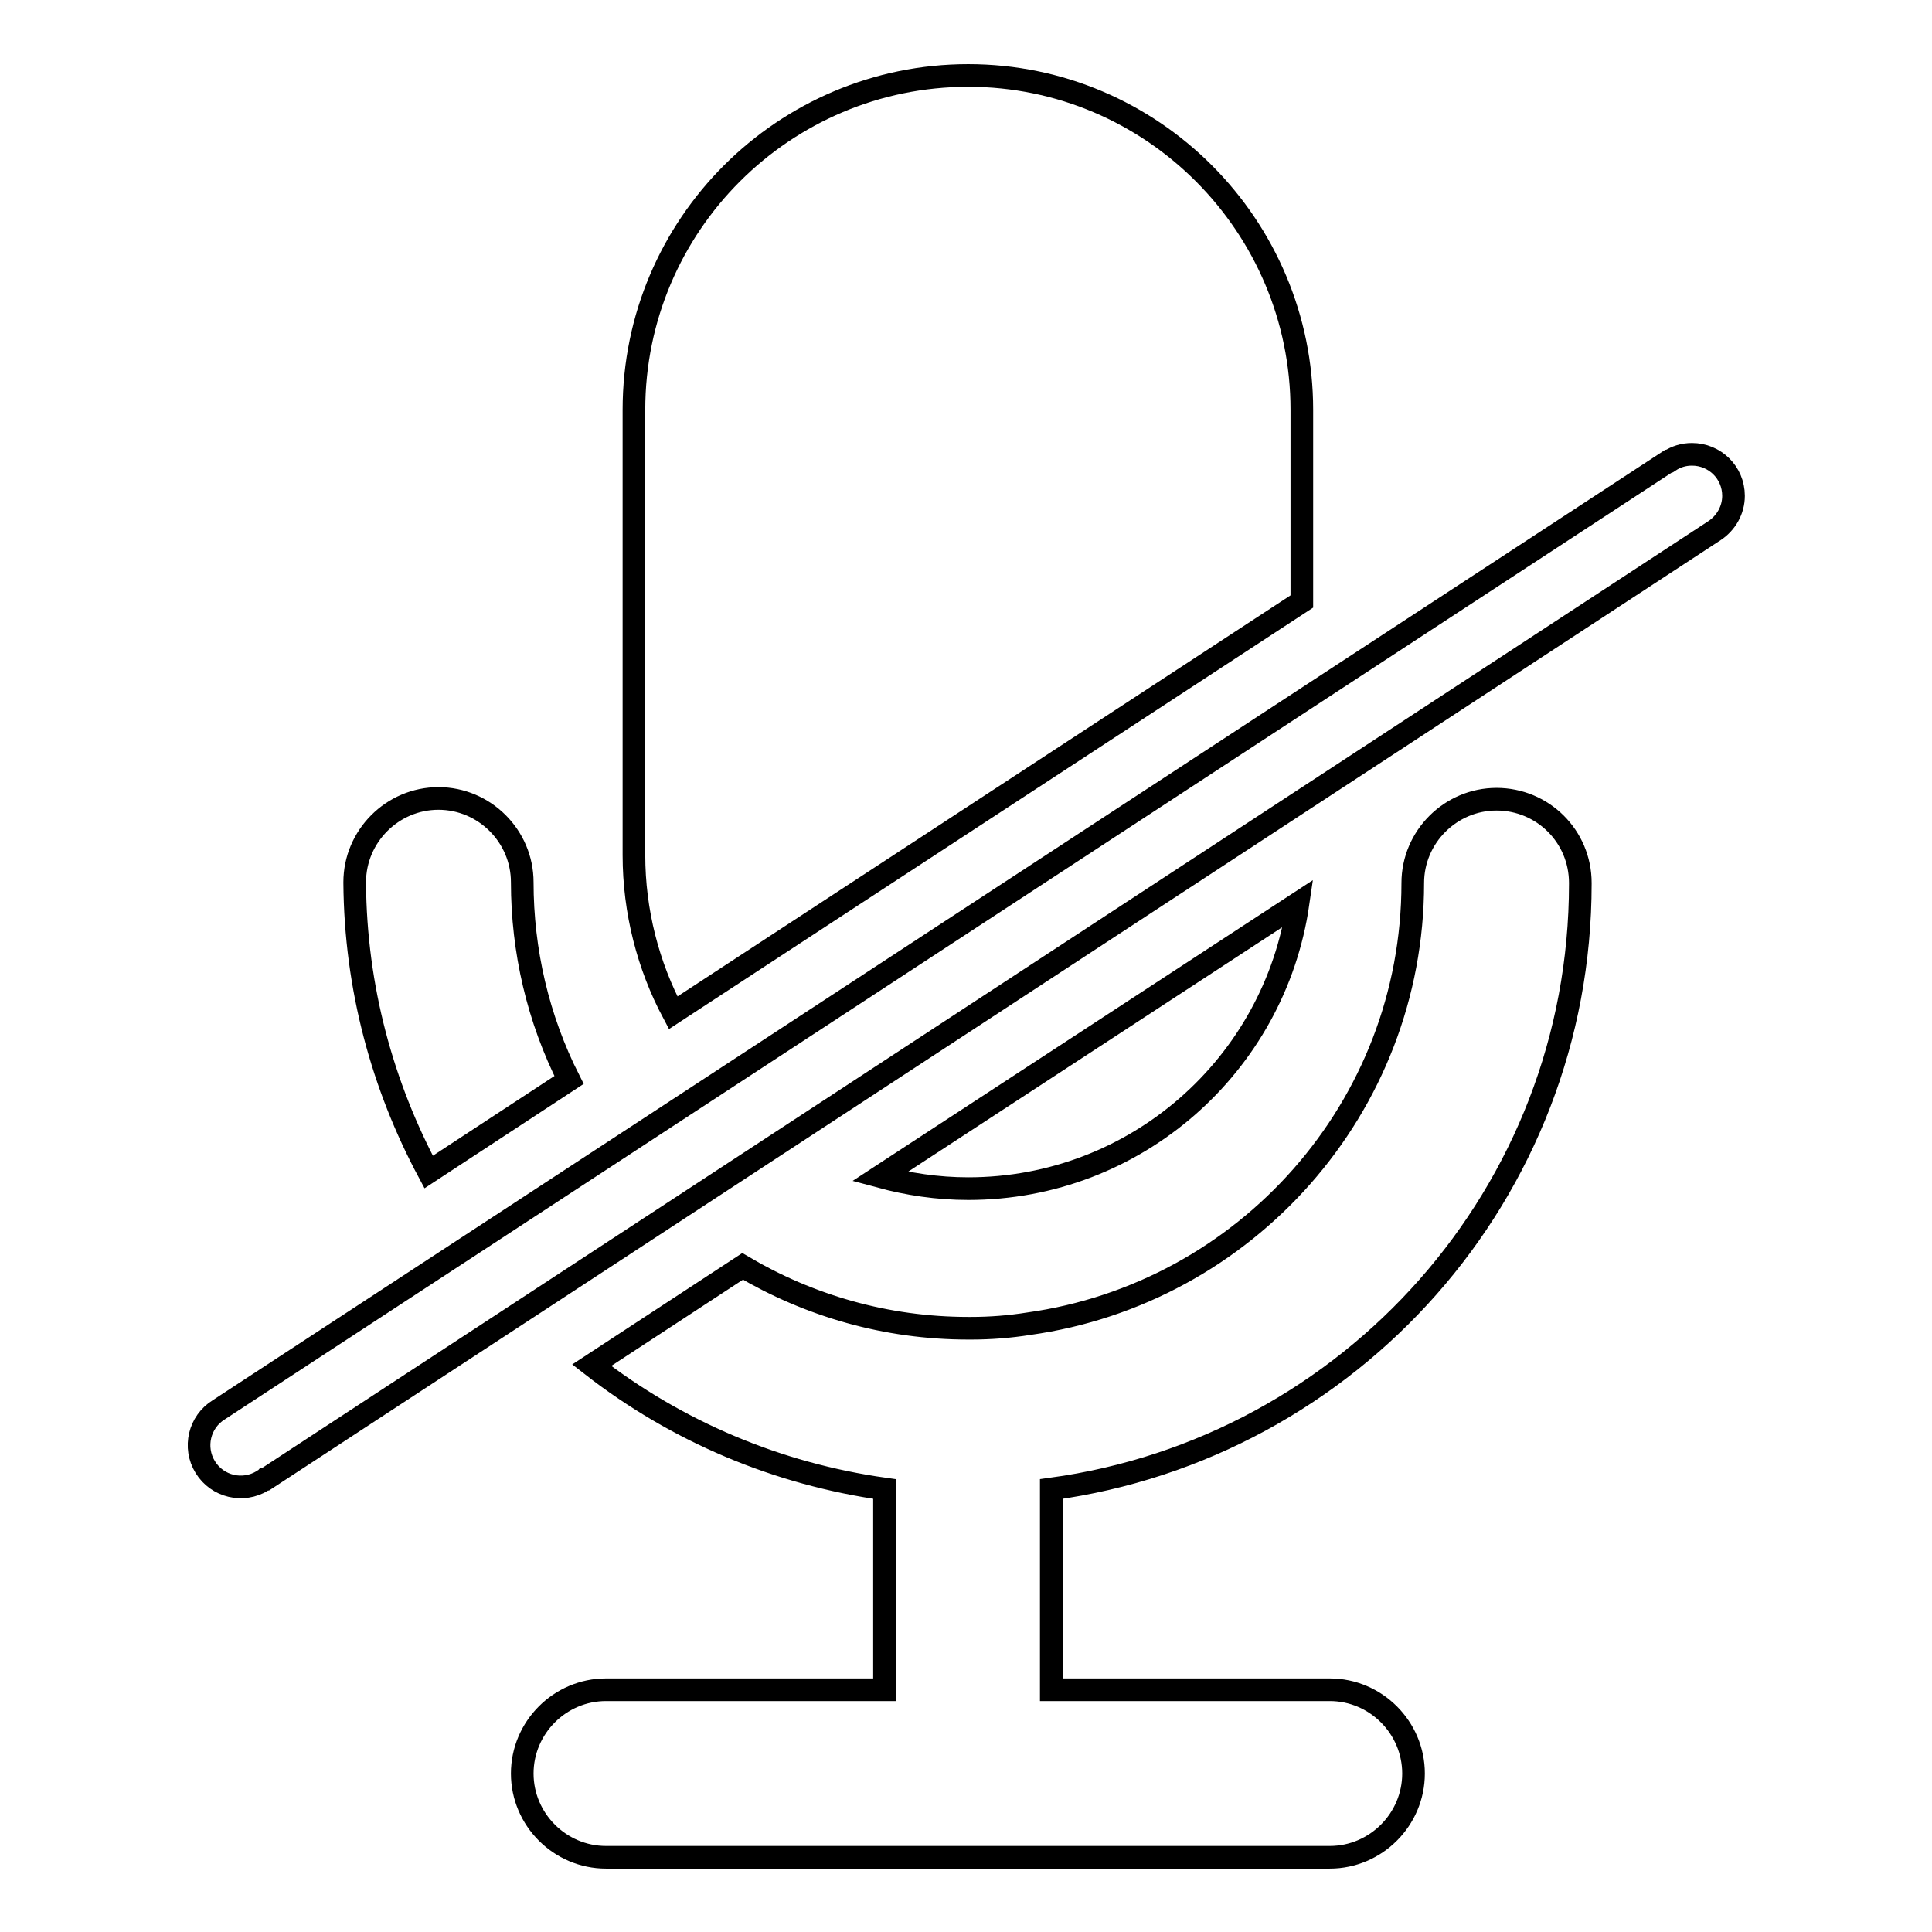 <?xml version="1.0" encoding="utf-8"?>
<!-- Svg Vector Icons : http://www.onlinewebfonts.com/icon -->
<!DOCTYPE svg PUBLIC "-//W3C//DTD SVG 1.1//EN" "http://www.w3.org/Graphics/SVG/1.1/DTD/svg11.dtd">
<svg version="1.1" xmlns="http://www.w3.org/2000/svg" xmlns:xlink="http://www.w3.org/1999/xlink" x="0px" y="0px" viewBox="0 0 256 256" enable-background="new 0 0 256 256" xml:space="preserve">
<g> <path stroke-width="3" fill-opacity="0" stroke="#000000"  d="M56.8,155.3l18.6-12.2c-4.1-8.1-6.2-17.1-6.2-26.2c0-6.1-5-11.1-11.1-11.1c-6.1,0-11.1,5-11.1,11.1l0,0 l0,0.1C47.1,130.9,50.7,143.9,56.8,155.3z M172.5,79.7V54.3c0-24.4-19.8-44.3-44.2-44.3S84,29.8,84,54.3v59 c0,7.5,1.9,14.7,5.2,20.9L172.5,79.7z M229.7,65.7c0-3.1-2.5-5.5-5.5-5.5c-1.1,0-2.1,0.3-3,0.9v0l-0.1,0L29,186.8 c-2.6,1.6-3.4,5-1.8,7.6s5,3.4,7.6,1.8c0.1-0.1,0.2-0.1,0.3-0.2v0l0.1,0L227.2,70.3v0C228.7,69.3,229.7,67.6,229.7,65.7z  M172,119.7l-55.4,36.2c3.7,1,7.6,1.6,11.7,1.6C150.5,157.5,168.9,141.1,172,119.7z M198.3,105.9c-6.1,0-11.1,5-11.1,11.1 c0,29.8-22.2,54.4-50.9,58.4c-2.5,0.4-5.1,0.6-7.6,0.6v0c-0.1,0-0.3,0-0.4,0c-10.9,0-21.1-3-29.9-8.2l-20,13.1 c11.3,8.8,24.6,14.4,38.8,16.4v26.6H80.3c-6.1,0-11.1,5-11.1,11.1c0,6.1,5,11.1,11.1,11.1h95.9c6.1,0,11.1-5,11.1-11.1 c0-6.1-5-11.1-11.1-11.1h-36.9v-26.6c39.6-5.4,70.1-39.2,70.1-80.2l0-0.1l0,0C209.4,110.8,204.4,105.9,198.3,105.9z"/></g>
</svg>